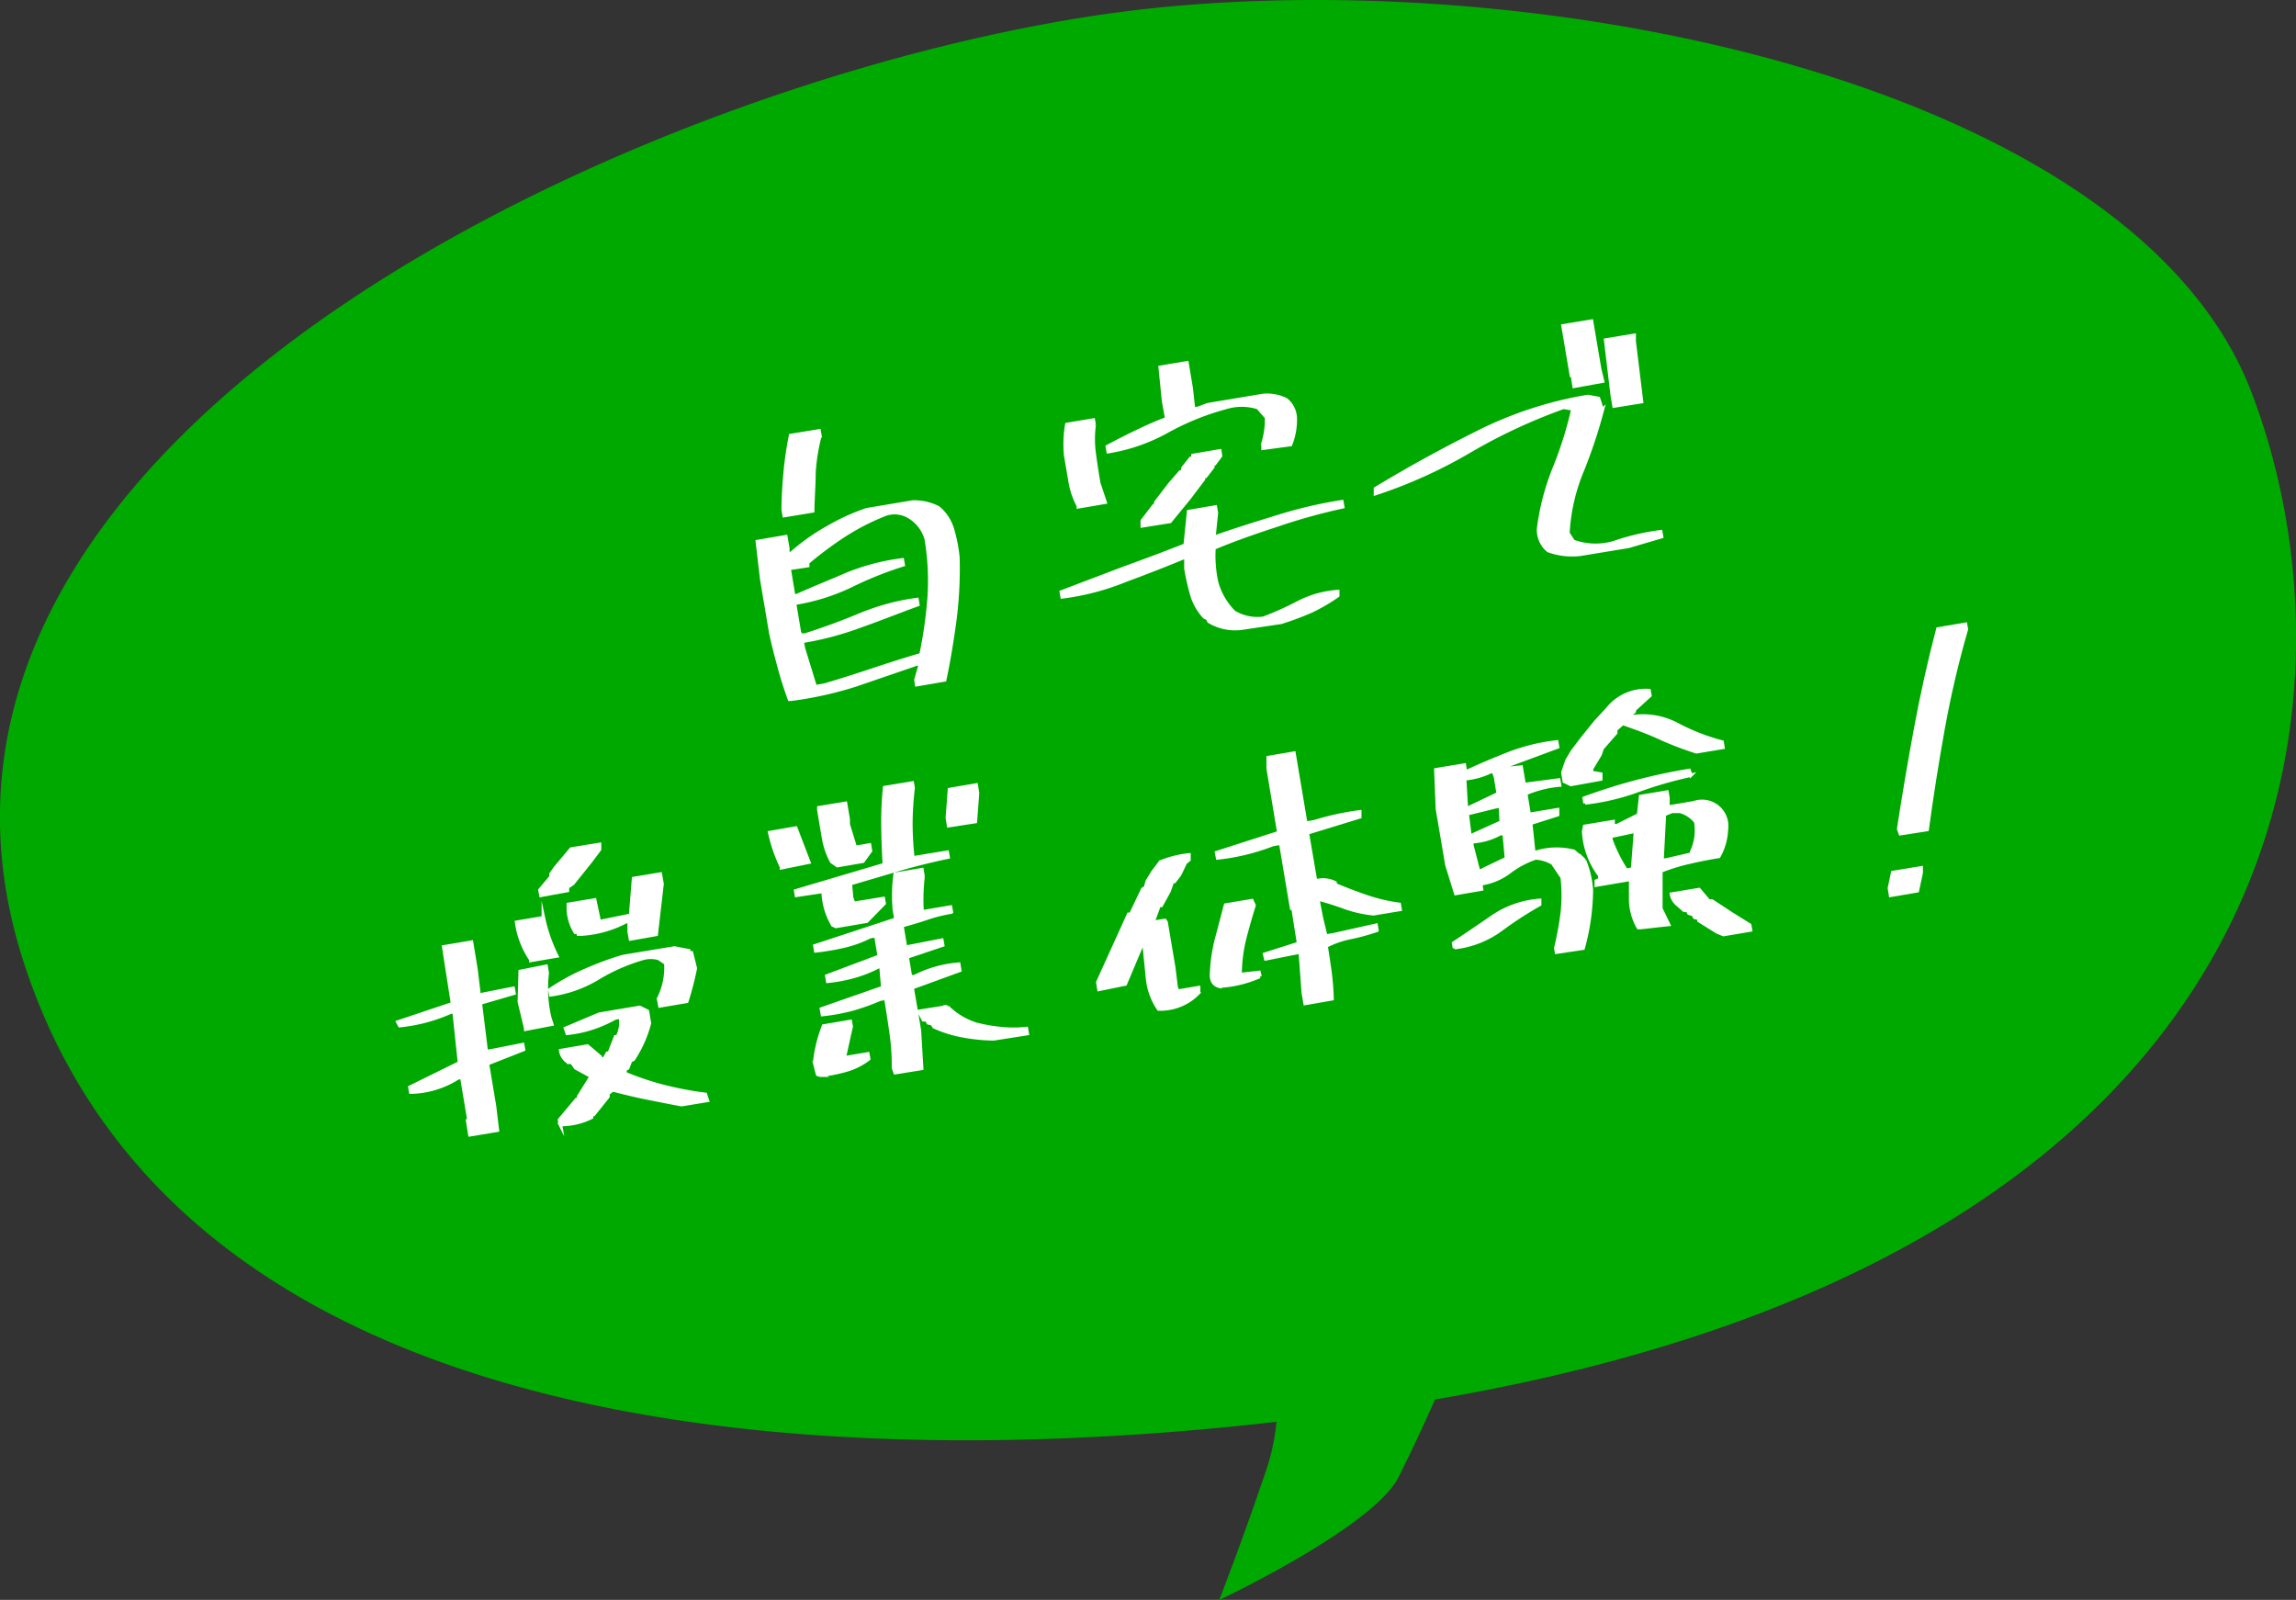 <svg xmlns="http://www.w3.org/2000/svg" viewBox="0 0 161.58 112.58"><rect x="0" y="0" width="161.58" height="112.58" fill="#333333" stroke="none"/><defs><style>.cls-1{fill:#00a900;}.cls-2{fill:#fff;stroke:#fff;stroke-miterlimit:10;stroke-width:0.25px;}</style></defs><title>anim_trial01</title><g id="レイヤー_2" data-name="レイヤー 2"><g id="animation"><path class="cls-1" d="M158.45,27.61C150.32,6.36,109.93-2.47,81,.59,48.9,4-10.51,29.45,1.6,67.5,12.27,101,56.43,103.87,89.83,100.05a14.89,14.89,0,0,1-.77,3.54c-1.69,5-3.26,9-3.26,9s10.89-5.13,12.64-8.68c1-2,1.84-3.83,2.55-5.43C162.86,87.92,166.5,48.65,158.45,27.61Z"/><path class="cls-2" d="M64.51,48.18l-.05-.34.32-1.12-.26,0L60.2,48.2a25.86,25.86,0,0,1-4.52,1l-.12,0c-.28-.77-.52-1.53-.73-2.31s-.41-1.54-.58-2.33l-.64-3.8-.31-2.65,2-.34.14.82,0,.36.24,0a14.22,14.22,0,0,1,2.53-1.8A15,15,0,0,1,61,35.87l3.22-.54a3.69,3.69,0,0,1,1.82.41,3.13,3.13,0,0,1,1,1.56,10.94,10.94,0,0,1,.37,1.91,28.56,28.56,0,0,1-.21,4.35c-.19,1.43-.42,2.86-.72,4.28Zm-9.32-11.9-.07-.41c0-.86.06-1.74.14-2.62a23.92,23.92,0,0,1,.38-2.6l2-.33.06.34a13.53,13.53,0,0,0-.42,2.61c0,.88-.08,1.77-.09,2.68Zm9.63,9.79a30.63,30.63,0,0,0,.57-4,17.43,17.43,0,0,0-.21-4.17A2.71,2.71,0,0,0,64,36.37a2,2,0,0,0-1.63-.21,16.31,16.31,0,0,0-2.92,1.48,25.51,25.51,0,0,0-2.61,1.94v.22L55.53,40l.32,1.92.22,0c1.17-.52,2.36-1,3.57-1.52a15.31,15.31,0,0,1,3.86-1l.06.34a25.49,25.49,0,0,0-3.65,1.46,14.5,14.5,0,0,1-4,1.25l.35,2.07.15.2.34-.06c1.29-.41,2.55-.88,3.78-1.39a16,16,0,0,1,4-1.08l.06.35c-1.3.47-2.61,1-3.92,1.46a21.93,21.93,0,0,1-4.22,1.13l.09.5.83,2.7.67-.12c1.12-.33,2.25-.69,3.36-1.06S63.67,46.41,64.82,46.07Z"/><path class="cls-2" d="M87.32,44.21a3.58,3.58,0,0,1-2.24-.49l-.1-.2-.21-.1a3.92,3.92,0,0,1-.89-1.56A16.9,16.9,0,0,1,83.46,40l0-.77-.15,0c-1.11.46-2.47,1-4.07,1.59A17.69,17.69,0,0,1,74.75,42l-.06-.34L79.06,40c1.69-.61,3.14-1.16,4.35-1.64L83.65,36l1.88-.32.07.41-.17,1.67.16,0c1.07-.38,2.51-.84,4.31-1.39a30.61,30.61,0,0,1,4.53-1.06l.06.35a41,41,0,0,0-4.63,1.29c-1.85.6-3.32,1.14-4.43,1.61A8.79,8.79,0,0,0,85.62,41a4.79,4.79,0,0,0,1.22,2.08,3.2,3.2,0,0,0,2.07.43,21.9,21.9,0,0,0,2.47-1.11,7.14,7.14,0,0,1,2.76-.77l0,.28A12.68,12.68,0,0,1,92.27,43a20.56,20.56,0,0,1-2.12.79ZM75.89,35.66v-.07a5.52,5.52,0,0,1-.58-1.73c-.11-.63-.21-1.23-.31-1.82a8.2,8.2,0,0,1,.08-2.17l1.86-.31.06.34a7.45,7.45,0,0,0,0,2c.09.69.2,1.39.32,2.1l.45,1.34Zm13-4.12,0-.35a5.86,5.86,0,0,0,.25-1.81l-.61-.7a3.79,3.79,0,0,0-2.29,0,18.35,18.35,0,0,0-4.08,1.65,12.66,12.66,0,0,1-4.17,1.45l-.06-.35c.75-.4,1.51-.79,2.3-1.16a24.67,24.67,0,0,1,2.4-1l0-.13-.56.09-.18-1-.24-2.38,1.88-.32.3,1.8.16,1.46.34-.06.67-.25,3.89-.65a3,3,0,0,1,1.62.3,1.74,1.74,0,0,1,.64,1.25,4.73,4.73,0,0,1-.33,1.9ZM80.39,37l0-.35.82-1.07.13,0,0-.23,1-1.3.72-.83.13,0,.08-.31.53-.66.16,0,0-.2,1.88-.32.05.35-.41.55-.13,0,0,.23-.51.66-.15,0,0,.2-1,1.32-1.35,1.65Z"/><path class="cls-2" d="M111.22,39a4.88,4.88,0,0,1-2.26-.26,1.88,1.88,0,0,1-.68-1.53,17.09,17.09,0,0,1,1.1-4.24,26.21,26.21,0,0,0,1.32-4.2l-.67-.11a39,39,0,0,0-6.59,3.07,34,34,0,0,1-6.64,3l0-.34q3.42-2.07,7.14-3.93a27.23,27.23,0,0,1,7.81-2.56l.74.14.27.82a35.6,35.6,0,0,1-1.42,4.27,13.19,13.19,0,0,0-1,4.39l.38.58a4.61,4.61,0,0,0,2.86.09,16.3,16.3,0,0,1,3.29-.77l.06.34-2.31.68Zm-.44-11.82-.11-.7-.08-.05L110,22.93,112,22.6l.58,3.41.2.81Zm2.81,1.39-.13-.78L113,23.93,115,23.6,115,24l.52,4.26Z"/><path class="cls-2" d="M33.07,79.85l-.16-1L33,78.8l-.5-3-.28.05a6.39,6.39,0,0,1-3.31,1l-.06-.34,3.49-1.72-.38-3.58-.22,0a12.2,12.2,0,0,1-1.71.61,11.8,11.8,0,0,1-1.9.35L28,71.92l3.85-1.29-.62-4,1.95-.33.32,1.94L33.71,70l.13,0,2.27-.45.06.34-2.37.69L34.22,74l.43-.07,2.13-.42.06.34-2.54,1,.5,3L35,79.53Zm4.29-12.27,0-.06a6.08,6.08,0,0,1-1-2.62l1.88-.32a11.27,11.27,0,0,0,.94,2.69ZM37,72.42v-.06l-.45-1.86.06-2.14L38.43,68l.08.48a9,9,0,0,0,.17,3.12l.15.47ZM38.07,63,38,62.63l.78-.93,0-.2.29-.41,1.12-1.34,2-.33,0,.35-.63.84-1.25,1.56-.38.26,0,.23Zm8.37,7.78-.09-.5a4.85,4.85,0,0,0,.51-2.5l-.5-.34a2.06,2.06,0,0,0-1.12,0,13.09,13.09,0,0,0-3.15,1.38A8.66,8.66,0,0,1,38.76,70l-.06-.35a15.51,15.51,0,0,1,2.44-1.34c.87-.38,1.77-.73,2.71-1l3.61-.6,1,.19,0,.15.2,0,.27,1.09a21.29,21.29,0,0,1-.6,2.32Zm-7,8.37-.06-.35,1.19-1.42.15,0,0-.21.89-1.43-1.1-.6-.27-.39-.22,0a1.12,1.12,0,0,1-.56-.82l1.88-.32.9.76,0,.15.28,0,.22-.4.13,0,.45-1.16.13,0a2.16,2.16,0,0,0,.21-1.39l-.37.06a8.76,8.76,0,0,1-1.55.69,8.5,8.5,0,0,1-1.82.39l-.12-.34,2.37-1,2.85-.48.54.27.14.84a8.43,8.43,0,0,1-1.13,2.54l-.2.1-.2.52-.19.1,0,.28a19.72,19.72,0,0,0,2.78.93,22.86,22.86,0,0,0,2.88.54l.14.42-1.81.3c-.83-.15-1.65-.32-2.46-.48s-1.61-.36-2.4-.56l-.33.27,0,.21-1,1.25-.15,0,0,.2A4.79,4.79,0,0,1,39.43,79.13Zm4.93-13.08-.09-.5,0-.72-.22,0a7.77,7.77,0,0,1-3.13.88l-.21,0,0-.13-.23,0A3.39,3.39,0,0,1,40,64.07l0-.43,1.85-.31.32,1.5.15,0,2.06-.42.21-2.59,1.88-.31.12.69-.41,3.55Z"/><path class="cls-2" d="M55,61.06V61a11,11,0,0,1-.83-2.41L56,58.27l.92,2.4Zm3.83,4.13-.22-.1a4.94,4.94,0,0,1-.68-2.37L56.05,63,56,62.69l6.24-1.85c-.06-.94-.09-1.85-.1-2.76a23.46,23.46,0,0,1,.12-2.66l1.94-.32.06.34a22.9,22.9,0,0,0-.16,2.46,23.16,23.16,0,0,0,.14,2.47l2.42-.4.06.34c-1.2.25-2.37.54-3.49.87l-3.39,1,.09,1,.15.39,2.08-.34.06.34L61,64.82ZM63,75.48l-.12-.34a15.26,15.26,0,0,0-.16-2.43c-.11-.81-.24-1.64-.38-2.47l-.41.07A15.44,15.44,0,0,1,60,71a13.52,13.52,0,0,1-2.12.39L57.81,71l4.32-1.51L62,68l-.13,0a9.36,9.36,0,0,1-1.72.69,10.81,10.81,0,0,1-1.9.36l-.06-.37,3.69-1.39-.24-1.45-.41.07a8.24,8.24,0,0,1-1.82.66,17.54,17.54,0,0,1-2,.34l-.06-.35,6.08-2,0-.15-.41.07-.07-.41A10.9,10.9,0,0,1,63,61.52l1.88-.32.08.47a13.93,13.93,0,0,0-.07,2.5l2-.34.06.35a10.93,10.93,0,0,0-1.75.44c-.56.19-1.14.36-1.73.52l.25,1.51.41-.07,2.15-.42.06.34-2.5.84.23,1.39.28,0a8.28,8.28,0,0,1,3.12-.88l.07.43L64.19,69.5l.51,3,.16,2.68Zm-5.3.18-.16-.06-.21-.81a10,10,0,0,1,.63-2.59l1.88-.32.06.35-.49,2.21,1.66-.28.06.35a4.74,4.74,0,0,1-1.57.79A10.57,10.57,0,0,1,57.68,75.66Zm1.23-14.75-.4-.28a5.35,5.35,0,0,1-.58-1.73c-.11-.62-.21-1.25-.32-1.9l0-.16,1.87-.31.19,1.12,0,.36.5,1.62,1-.17.07.41-.53.73Zm11,12.19a12.81,12.81,0,0,1-2.13-.21,8.55,8.55,0,0,1-2.07-.64l-.11-.2-.3-.08-.1-.21-.23,0-.32-.59,2-.32a5,5,0,0,0,2,1.22,11.67,11.67,0,0,0,1.74.31,8.51,8.51,0,0,0,1.82,0l.06.35Zm-3.17-15-.09-.54.15-2,1.88-.32.09.57-.15,2Z"/><path class="cls-2" d="M81.54,71a4.62,4.62,0,0,1-.78-2.16l-.24-2.37-.16,0-1.17,2.77-1.85.38-.08-.5,2.17-4.78.15,0,.84-1.76.2-.13.12-.44.4-.65.53-.7a7.33,7.33,0,0,1,2-.5l0,.34-.25.2-.41.85-.37.48-.13,0-.24.68-.55,1-.15,0-.44,1.2.84-.14.09.12.54,3.2.17,1.39.11.27,1.47-.25,0,.35A3.71,3.71,0,0,1,81.54,71Zm4.31-1.59c-.45-.1-.64-.43-.58-1a11.7,11.7,0,0,1,.36-2.37c.21-.77.41-1.56.62-2.35l1.85-.31.15.33c-.25.8-.48,1.6-.68,2.39a10.72,10.72,0,0,0-.3,2.48l1.33-.15.05.28A8.11,8.11,0,0,1,85.85,69.39Zm6,1.2-.13-.75L91.51,67l-.43.07-2,.4L89,67.15l2.39-.76L91,63.91l-.1,0-.77-4.58-.54.09a16.09,16.09,0,0,1-1.9.6,15.43,15.43,0,0,1-2,.35L85.62,60,90,58.59l-.75-4.51,0-.77L91.06,53l.83,4.93.63-.11a19.09,19.09,0,0,1,3.17-.69l0,.35L92,58.61,92.58,62a1.87,1.87,0,0,1,1.37.12l0,.13c.72.31,1.46.59,2.22.85a11.8,11.8,0,0,0,2.3.54l.06.35-1.88.31a8.59,8.59,0,0,1-2-.45q-.94-.35-1.92-.6L93,64.63l.3,1.24.54-.09,3-.67.06.35a15.55,15.55,0,0,1-1.82.5,6.42,6.42,0,0,0-1.76.61c.1.65.2,1.28.28,1.88a18.31,18.31,0,0,1,.14,1.83Z"/><path class="cls-2" d="M109.54,67l-.05-.28a24,24,0,0,0,.45-2.42,11,11,0,0,0,0-2.56l-.67-1a2.64,2.64,0,0,0-1.2-.37,6.47,6.47,0,0,0-1.87,1,4.34,4.34,0,0,1-2,.82l.06.37-1.81.31-.62-2-.67-3.95-.11-2.75,2-.33.07.43.15,0c1-.46,2-.88,3-1.27a13.8,13.8,0,0,1,3.28-.79l.06.35-3.82,1.42,0,.13,1.26-.13.21,1.23,2.43-.32.06.35a7.77,7.77,0,0,0-2.38.6l.24,1.47,2-.33,0,.35-1.89.6.22,2.1a4.88,4.88,0,0,1,2.82-.12l.75.65a6.68,6.68,0,0,1,.48,2.07,15.93,15.93,0,0,1-.16,2.09,15.42,15.42,0,0,1-.42,2Zm-7.18-.28-.06-.35q1.42-.94,2.79-1.89a6.78,6.78,0,0,1,3.26-1.12l0,.28a25.84,25.84,0,0,0-2.78,1.81A6.8,6.8,0,0,1,102.36,66.68Zm3.08-10.87-.19-1.16-.14-.4-.19,0a5.25,5.25,0,0,1-1.85.51l.12,2.05.15,0Zm.21,2-.06-1.14-.34.06-2,.49.19,1.52.15,0Zm-1.28,3.35,1.65-.79-.16-1.75-.28,0a4.64,4.64,0,0,1-2,.57l0,.26.46,1.78.26,0Zm6.18-6-.46-.22-.1-.62.28-.83.38-.64.76-1,.88-1.09.85-.92a3.43,3.43,0,0,1,2.91-1.28l.06.34-1.1,1,0,.12-.33.28,0,.13a5.15,5.15,0,0,1,3.34.51,14.59,14.59,0,0,0,3.17,1.24l.06.37-1.87.31c-.87-.28-1.73-.6-2.6-1s-1.73-.7-2.58-1l-.5.44,0,.23-.95,1.09-.15.44-.6,1,0,.26.65.11,0,.35Zm4.89,10.07-.14,0a4.08,4.08,0,0,1-.54-1.91l0-1.49-2.42.41,0-.28.25-.11,0-.28a5.62,5.62,0,0,1-1.14-3.1l.07-.36,2-.33,0,.28.28,0,1.52-.76.14-1.29,1.85-.31.07.41,0,.65,1.83-.31a1.73,1.73,0,0,1,2.28,1.9,4.15,4.15,0,0,1-.53,1.87c-.69.11-1.39.25-2.08.41a13.71,13.71,0,0,0-2,.62l0,2.65.54,1.11Zm-3.89-8.75-.06-.35q1.76-.65,3.6-1.14t3.78-.81l.12.33a27.42,27.42,0,0,0-3.71,1.07A16.4,16.4,0,0,1,111.55,56.5Zm3.35,4.58.2-2.61-.28.05-1.46.31,0,.22a10.46,10.46,0,0,0,1.08,2.17l.34-.06Zm4.15-1,0-.15a3.52,3.52,0,0,0,.29-2.12,2.12,2.12,0,0,0-1.12-.74l-.55,0-.54.22-.17,3.25.41-.07Zm2.24,5.66-.46-.19-1.26-.79,0-.15-.31-.08-.1-.2-.3-.09-.1-.2-.23,0-.49-.43a1.18,1.18,0,0,1-.41-.71l1.94-.32.69.81.23,0,1.37.9,1.27.79.06.34Z"/><path class="cls-2" d="M133.05,63l-.08-.5.23-1.1,2-.33,0,.35-.27,1.26Zm.69-4.34-.12-.33q.54-3.51,1.2-7.07t1.56-7l1.94-.33.06.35q-1,3.45-1.64,7t-1.12,7.09Z"/></g></g></svg>